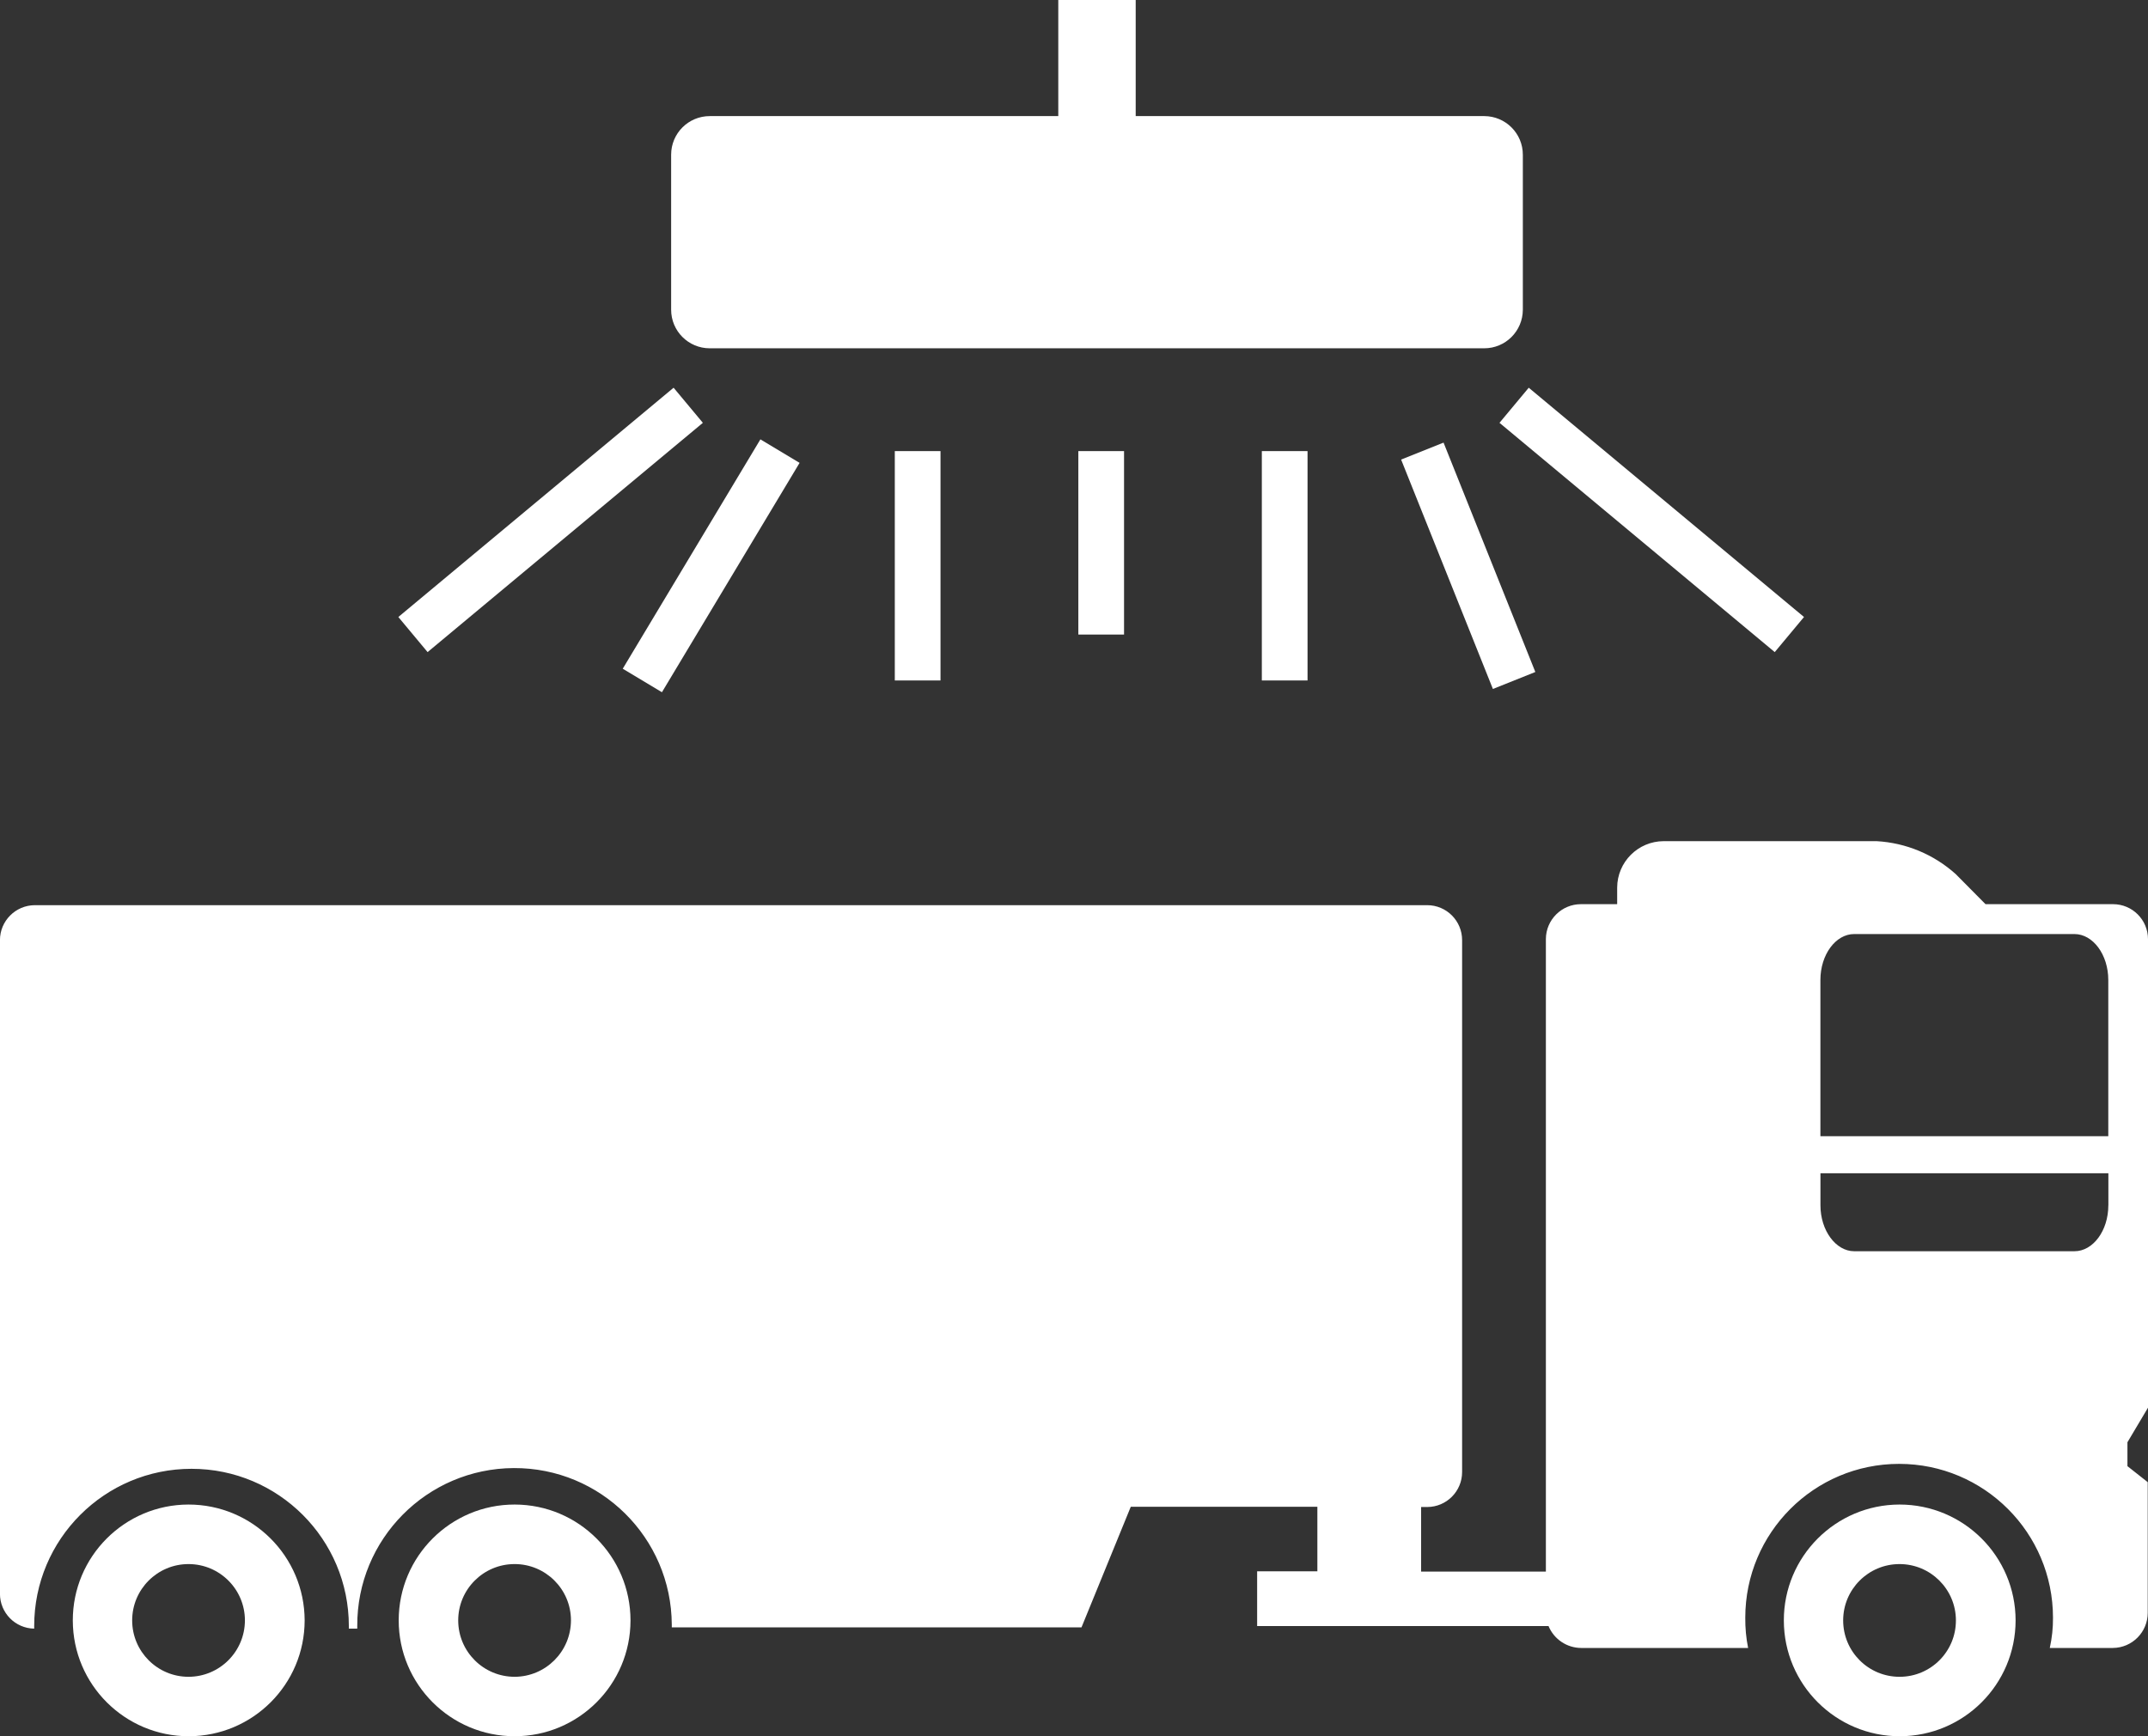 <?xml version="1.0" encoding="utf-8"?>
<!-- Generator: Adobe Illustrator 15.1.0, SVG Export Plug-In . SVG Version: 6.00 Build 0)  -->
<!DOCTYPE svg PUBLIC "-//W3C//DTD SVG 1.1//EN" "http://www.w3.org/Graphics/SVG/1.1/DTD/svg11.dtd">
<svg version="1.1" id="Vrstva_1" xmlns="http://www.w3.org/2000/svg" xmlns:xlink="http://www.w3.org/1999/xlink" x="0px" y="0px"
	 width="47px" height="38px" viewBox="0 0 47 38" enable-background="new 0 0 47 38" xml:space="preserve">
<rect x="0" y="0" width="47" height="38" fill="#333333" stroke="none"/>
<g id="Group_1429" transform="translate(1390 334)">
	<path id="Path_2054-2" fill="#FFFFFF" d="M-1385.875-301.071c-1.401,0.002-2.534,1.14-2.532,2.539
		c0.003,1.401,1.14,2.534,2.54,2.532c1.399-0.003,2.532-1.136,2.533-2.535C-1383.337-299.936-1384.474-301.071-1385.875-301.071
		 M-1385.875-297.301c-0.681,0-1.233-0.553-1.233-1.234c0-0.681,0.552-1.233,1.233-1.233c0.682,0,1.234,0.553,1.234,1.233
		C-1384.642-297.854-1385.194-297.302-1385.875-297.301"/>
	<path id="Path_2053-2" fill="#FFFFFF" d="M-1378.737-301.071c-1.401-0.002-2.538,1.134-2.539,2.533
		c-0.001,1.401,1.133,2.537,2.535,2.538c1.4,0.001,2.536-1.133,2.537-2.534v-0.001
		C-1376.205-299.934-1377.338-301.069-1378.737-301.071 M-1378.737-297.301c-0.682,0.001-1.235-0.55-1.237-1.231
		c-0.002-0.681,0.55-1.235,1.231-1.236c0.681-0.002,1.235,0.55,1.236,1.23c0,0.001,0,0.002,0,0.003
		C-1377.509-297.855-1378.058-297.305-1378.737-297.301"/>
	<path id="Path_2052-2" fill="#FFFFFF" d="M-1348.437-301.071c-1.399,0.002-2.534,1.14-2.531,2.539
		c0.002,1.401,1.14,2.534,2.539,2.532c1.399-0.003,2.531-1.136,2.532-2.535C-1345.898-299.936-1347.034-301.071-1348.437-301.071
		 M-1348.437-297.301c-0.682,0-1.233-0.553-1.233-1.234c0-0.681,0.552-1.233,1.233-1.233s1.234,0.553,1.234,1.233
		c0.001,0.68-0.548,1.232-1.229,1.234C-1348.433-297.301-1348.435-297.301-1348.437-297.301"/>
	<path id="Path_2050-2" fill="#FFFFFF" d="M-1343-303.191v-10.256c-0.001-0.422-0.342-0.763-0.763-0.764h-2.792l-0.652-0.658
		c-0.479-0.431-1.089-0.685-1.731-0.721h-4.66c-0.561,0.002-1.015,0.456-1.017,1.017v0.362h-0.791
		c-0.422-0.001-0.767,0.34-0.769,0.764v13.843h-2.73v-1.413h0.134c0.423-0.001,0.764-0.345,0.763-0.767v-11.639
		c0.001-0.422-0.34-0.765-0.763-0.766h-30.469c-0.421,0.003-0.761,0.345-0.761,0.766v14.305c0,0.417,0.333,0.756,0.749,0.763v-0.056
		c0-1.901,1.541-3.442,3.443-3.442c1.901,0,3.442,1.541,3.442,3.442v0.056h0.184v-0.056c-0.01-1.901,1.524-3.449,3.424-3.458
		c1.901-0.009,3.449,1.525,3.458,3.426l0,0v0.06h8.965l1.078-2.639h4.083v1.412h-1.318v1.199h6.376
		c0.12,0.289,0.402,0.478,0.715,0.479h3.652c-0.044-0.219-0.064-0.44-0.062-0.662c0-1.859,1.507-3.367,3.366-3.367
		c1.86,0,3.367,1.508,3.367,3.367l0,0c0.002,0.223-0.022,0.444-0.07,0.662h1.38c0.422-0.003,0.762-0.346,0.763-0.767v-2.862
		l-0.444-0.35v-0.523L-1343-303.191z M-1343.868-307.619c0,0.553-0.334,1.004-0.741,1.004h-4.82c-0.4,0-0.738-0.452-0.738-1.004
		v-0.703h6.3V-307.619z M-1343.868-309.132h-6.3v-3.421c0-0.553,0.334-1.004,0.738-1.004h4.82c0.407,0,0.741,0.452,0.741,1.004
		V-309.132z"/>
</g>
<path id="Path_2039-2" fill="#FFFFFF" d="M32.474,2.541H24.85V0h-1.694v2.541h-7.624c-0.468-0.001-0.847,0.377-0.847,0.845
	c0,0.001,0,0.002,0,0.002v3.388c-0.001,0.468,0.377,0.847,0.845,0.847c0,0,0.001,0,0.002,0h16.942
	c0.468,0.001,0.846-0.377,0.847-0.845c0,0,0-0.001,0-0.002V3.388c0.001-0.467-0.377-0.846-0.845-0.847
	C32.475,2.541,32.475,2.541,32.474,2.541z"/>
<line id="Line_54-2" fill="none" stroke="#FFFFFF" x1="15.059" y1="8.87" x2="9.036" y2="13.888"/>
<line id="Line_55-2" fill="none" stroke="#FFFFFF" x1="39.153" y1="13.888" x2="33.13" y2="8.87"/>
<line id="Line_56-2" fill="none" stroke="#FFFFFF" x1="17.067" y1="9.873" x2="14.055" y2="14.893"/>
<line id="Line_57-2" fill="none" stroke="#FFFFFF" x1="20.079" y1="9.873" x2="20.079" y2="14.893"/>
<line id="Line_58-2" fill="none" stroke="#FFFFFF" x1="24.095" y1="9.873" x2="24.095" y2="13.888"/>
<line id="Line_59-2" fill="none" stroke="#FFFFFF" x1="28.11" y1="9.873" x2="28.11" y2="14.893"/>
<line id="Line_60-2" fill="none" stroke="#FFFFFF" x1="31.122" y1="9.873" x2="33.13" y2="14.893"/>
</svg>
